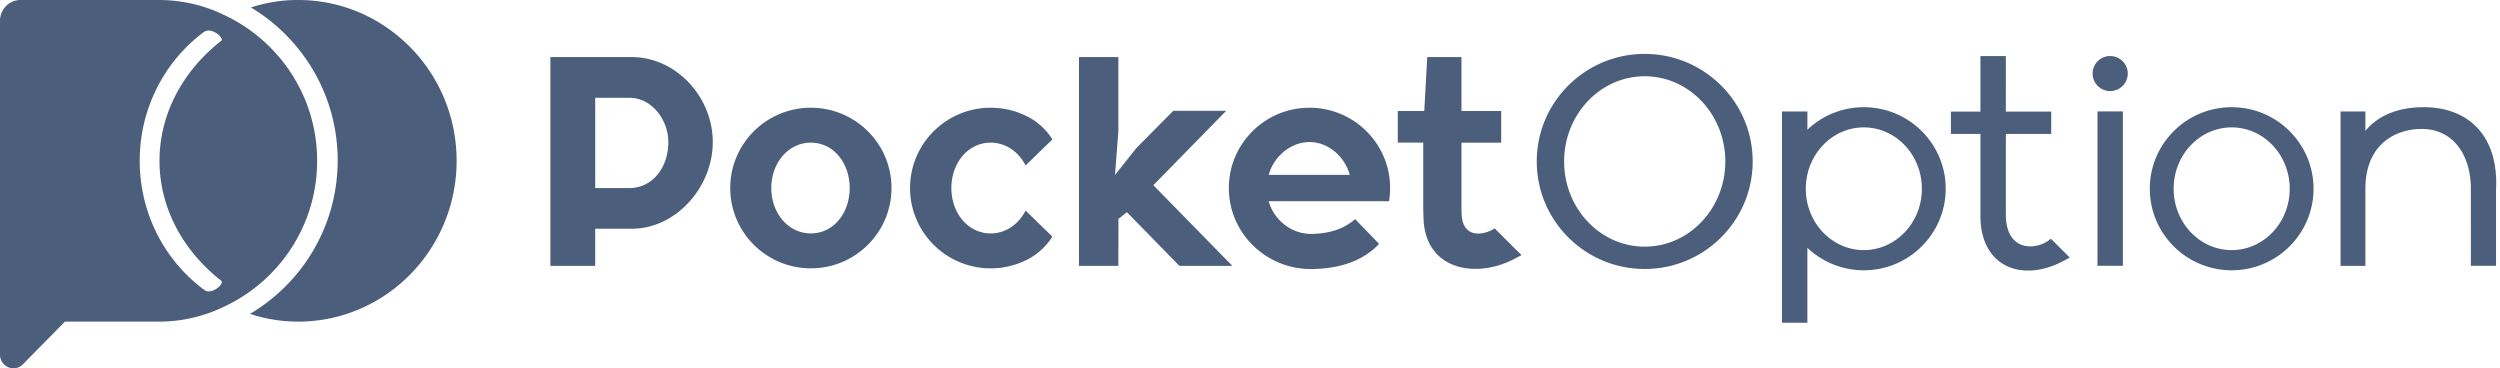 <svg width="224" height="33" fill="none" xmlns="http://www.w3.org/2000/svg"><path fill-rule="evenodd" clip-rule="evenodd" d="M221.389 16.91c0-3.032-1.595-5.356-4.403-5.356-2.311 0-5.046 1.338-5.046 5.356v6.91h-2.227V9.987h2.227v1.74c1.37-1.668 3.451-2.123 5.208-2.123 3.961 0 6.549 2.458 6.513 6.886-.002.113-.01.341-.019.562v6.766h-2.253V16.91zm-21.43-7.305c4.048 0 7.334 3.274 7.334 7.306s-3.286 7.307-7.334 7.307-7.336-3.275-7.336-7.307 3.288-7.306 7.336-7.306zm0 1.81c2.87 0 5.2 2.463 5.2 5.496 0 3.034-2.33 5.497-5.2 5.497s-5.2-2.463-5.2-5.497c0-3.033 2.33-5.496 5.2-5.496zm-9.749-1.432h-2.277v13.831h2.277V9.984zm-1.139-4.962c.87 0 1.576.702 1.576 1.569 0 .866-.706 1.57-1.576 1.57a1.573 1.573 0 01-1.575-1.57c0-.867.706-1.57 1.575-1.57zm-3.618 18.056l-.491.26c-3.519 1.94-7.341.788-7.511-3.703h-.005v-7.636h-2.645v-2h2.645V5.022h2.278V10h4.065v1.999h-4.065v7.208c0 3.487 2.866 3.22 4.034 2.183l1.695 1.688zm-23.511-11.455a7.323 7.323 0 015.057-2.017c4.048 0 7.335 3.274 7.335 7.306s-3.287 7.307-7.335 7.307a7.322 7.322 0 01-5.057-2.017v6.717h-2.277V9.988h2.277v1.634zm5.057-.207c2.87 0 5.2 2.463 5.2 5.496 0 3.034-2.33 5.497-5.2 5.497s-5.2-2.463-5.2-5.497c0-3.033 2.33-5.496 5.2-5.496zM147.367 4.83c5.339 0 9.673 4.318 9.673 9.636s-4.334 9.635-9.673 9.635c-5.34 0-9.674-4.317-9.674-9.635s4.334-9.636 9.674-9.636zm0 2.003c3.985 0 7.22 3.42 7.22 7.633s-3.235 7.633-7.22 7.633c-3.987 0-7.221-3.42-7.221-7.633 0-4.212 3.234-7.633 7.221-7.633zm-11.042 16.025l-.492.26c-3.464 1.909-8.092 1.142-8.282-3.484l-.029-.9V12.78h-2.28V9.943h2.374l.264-4.83h3.068v4.83h3.558v2.837h-3.558v6.205h.011c-.016 2.412 1.915 2.143 2.966 1.482l2.4 2.39zm-18.995 1.249c-4.003-.075-7.225-3.287-7.225-7.26 0-3.972 3.238-7.195 7.225-7.195 3.987 0 7.224 3.223 7.224 7.196 0 .402-.033.795-.097 1.18h-10.78c.458 1.67 1.985 2.886 3.702 2.929 1.621-.003 2.968-.39 4.04-1.324l2.146 2.218a6.321 6.321 0 01-.367.362c-1.462 1.318-3.463 1.897-5.868 1.894zm3.608-8.44c-.458-1.67-1.951-2.94-3.608-2.94-1.656 0-3.195 1.27-3.653 2.94h7.261z" fill="#1E385B" fill-opacity=".8"/><path fill-rule="evenodd" clip-rule="evenodd" d="M99.905 15.669l1.945-2.435 3.275-3.307h4.743l-6.526 6.666 7.079 7.23h-4.743l-4.708-4.81-.755.597-.01 4.212h-3.527V5.112h3.527v6.663l-.3 3.894zm-7.452 7.366a7.197 7.197 0 01-3.688 1.008c-3.988 0-7.224-3.223-7.224-7.195 0-3.973 3.236-7.196 7.224-7.196 1.34 0 2.597.364 3.674 1 .445.26 1.318.932 1.852 1.842l-2.395 2.33c-.635-1.22-1.768-2.043-3.131-2.043-2.028 0-3.521 1.822-3.521 4.067 0 2.244 1.493 4.066 3.52 4.066 1.364 0 2.497-.823 3.132-2.044l2.393 2.327c-.536.906-1.405 1.578-1.85 1.838h.014zM72.654 9.652c3.986 0 7.224 3.223 7.224 7.196 0 3.972-3.238 7.195-7.224 7.195-3.988 0-7.225-3.223-7.225-7.195 0-3.973 3.237-7.196 7.225-7.196zm0 3.13c2.026 0 3.477 1.82 3.477 4.066 0 2.244-1.45 4.066-3.477 4.066-2.028 0-3.546-1.822-3.546-4.066 0-2.245 1.518-4.067 3.546-4.067zm-16.066-7.67c4.019 0 7.277 3.607 7.277 7.61v.005c0 4.004-3.258 7.77-7.277 7.77H53.33v3.325h-4.016V5.112h7.273zm3.294 7.61c0-1.989-1.483-3.96-3.48-3.96h-3.071v8.087h3.072c1.996 0 3.479-1.762 3.479-4.123v-.004zm-39.921 14.81a13.294 13.294 0 01-5.763 1.285h-8.38l-3.77 3.829a1.184 1.184 0 01-1.305.261A1.222 1.222 0 010 31.783V1.86C0 .837.817 0 1.834 0h12.41c2.002.007 3.903.435 5.61 1.238 0 0 .007 0 .014.007 5.033 2.25 8.548 7.296 8.548 13.16 0 5.61-3.207 10.47-7.886 12.852l-.569.275zM22.485.669A13.396 13.396 0 0126.715 0c7.832 0 14.198 6.46 14.198 14.405 0 7.953-6.366 14.412-14.198 14.412-1.5 0-2.945-.24-4.297-.69l-.014-.006c4.7-2.778 7.852-7.899 7.852-13.75 0-5.816-3.12-10.91-7.771-13.702zm-4.251 2.223c-3.474 2.604-5.716 6.794-5.716 11.513 0 4.753 2.262 8.963 5.77 11.56.02.007.033.014.053.034.522.428 1.72-.455 1.506-.817 0-.006-.006-.013-.013-.02-3.367-2.617-5.543-6.466-5.543-10.75 0-4.29 2.176-8.147 5.543-10.764a.104.104 0 00.04-.053c.04-.322-.71-.904-1.245-.857a.745.745 0 00-.395.154z" fill="#1E385B" fill-opacity=".8"/></svg>